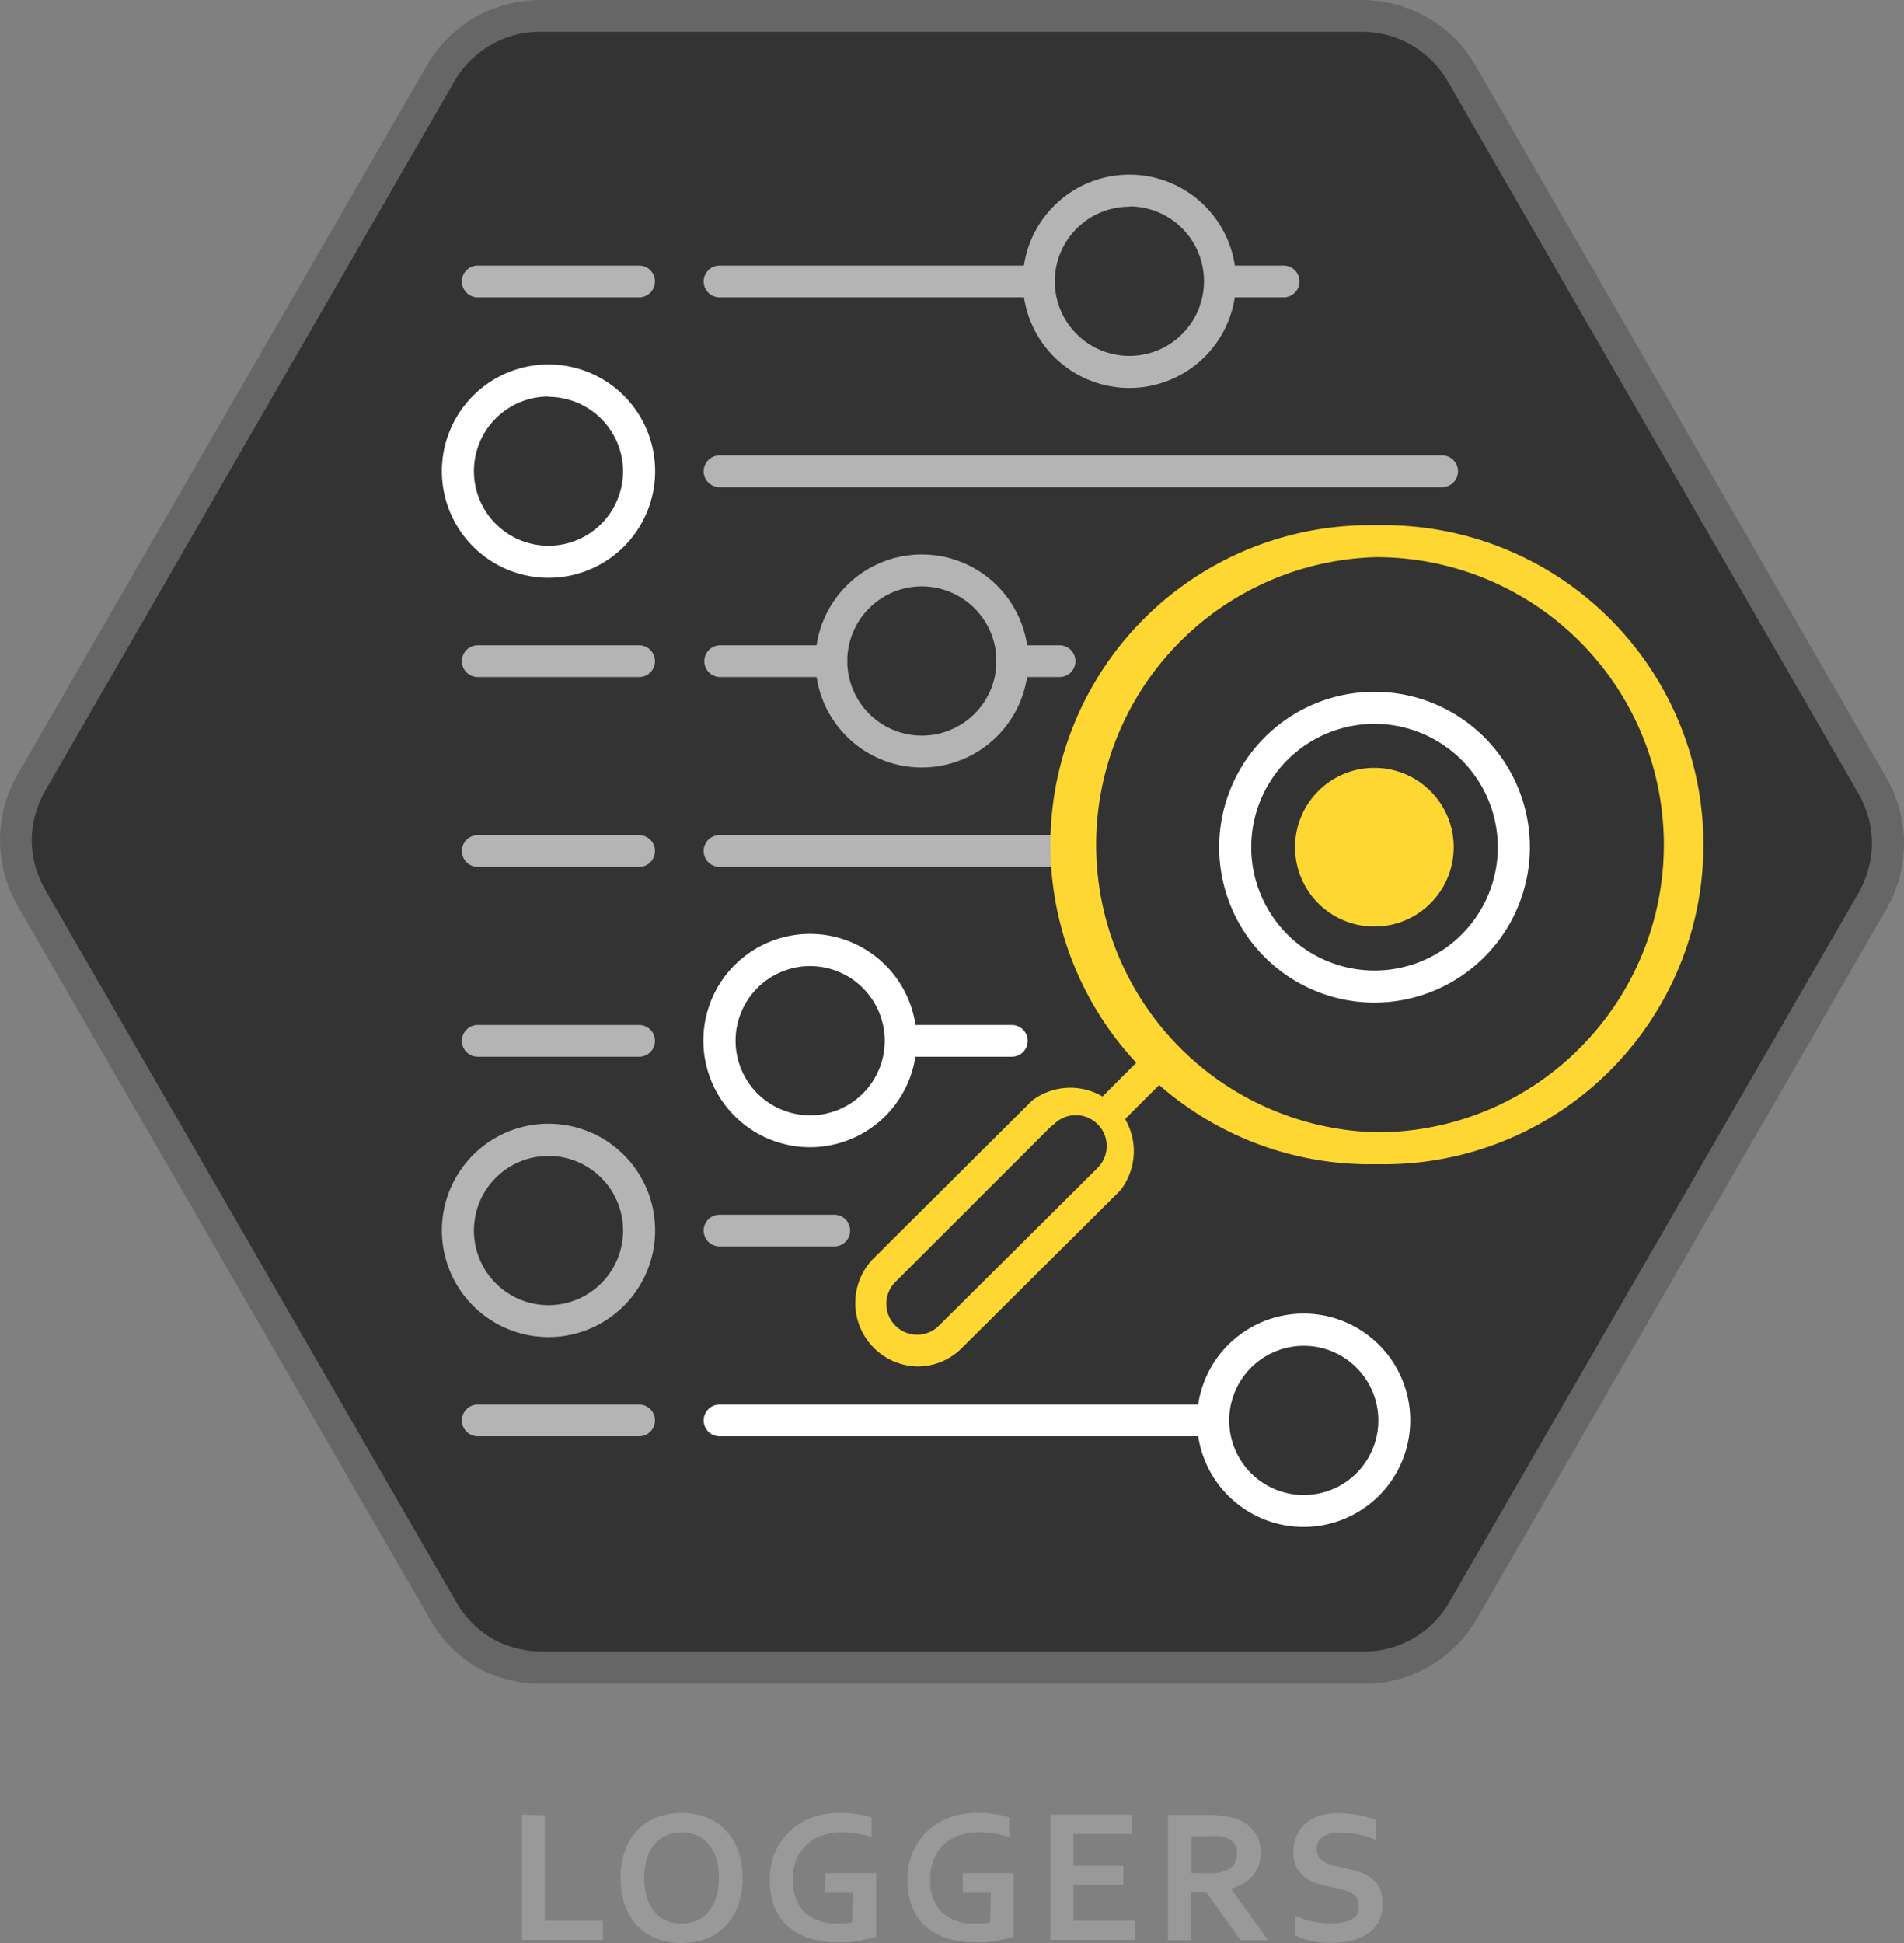 <svg id="Layer_1" data-name="Layer 1" xmlns="http://www.w3.org/2000/svg" viewBox="0 0 120 122.4"><rect x="0" y="0" width="120" height="122.4" fill="#808080" stroke="none"/><defs><style>.cls-1{fill:#999;}.cls-2{fill:#333;}.cls-3{fill:#666;}.cls-4{fill:#fff;}.cls-5{fill:#b4b4b4;}.cls-6{fill:#ffd732;}</style></defs><title>Colour</title><path class="cls-1" d="M34.34,114.36V121H38v1.21H32.9v-7.89Z"/><path class="cls-1" d="M46.8,118.31a5.1,5.1,0,0,1-.26,1.65,3.59,3.59,0,0,1-.75,1.29,3.24,3.24,0,0,1-1.2.85,4.61,4.61,0,0,1-3.27,0,3.36,3.36,0,0,1-1.21-.85,3.91,3.91,0,0,1-.75-1.29,5.6,5.6,0,0,1,0-3.31,3.91,3.91,0,0,1,.75-1.29,3.36,3.36,0,0,1,1.21-.85,4.61,4.61,0,0,1,3.27,0,3.24,3.24,0,0,1,1.2.85,3.59,3.59,0,0,1,.75,1.29A5.12,5.12,0,0,1,46.8,118.31Zm-1.49,0a4,4,0,0,0-.18-1.27,2.63,2.63,0,0,0-.49-.89,2,2,0,0,0-.74-.54,2.57,2.57,0,0,0-1.89,0,2,2,0,0,0-.74.54,2.63,2.63,0,0,0-.49.89,4,4,0,0,0-.18,1.27,4,4,0,0,0,.18,1.25,2.59,2.59,0,0,0,.49.9A2,2,0,0,0,42,121a2.57,2.57,0,0,0,1.89,0,2,2,0,0,0,.74-.54,2.59,2.59,0,0,0,.49-.9A4,4,0,0,0,45.31,118.31Z"/><path class="cls-1" d="M53.78,119.24H52V118h3.22v4a4.36,4.36,0,0,1-.45.13c-.19,0-.39.09-.62.13s-.46.07-.7.09a5.63,5.63,0,0,1-.71,0,5.4,5.4,0,0,1-1.85-.29,3.75,3.75,0,0,1-1.33-.8,3.42,3.42,0,0,1-.79-1.24,4.72,4.72,0,0,1-.26-1.58,4.93,4.93,0,0,1,.14-1.17,4.1,4.1,0,0,1,.41-1,3.84,3.84,0,0,1,.65-.85,3.62,3.62,0,0,1,.88-.66,4,4,0,0,1,1.07-.41,5.18,5.18,0,0,1,1.26-.15,6.93,6.93,0,0,1,1.14.09,3.82,3.82,0,0,1,.87.21v1.22a7,7,0,0,0-.93-.22,5.86,5.86,0,0,0-.94-.08,3.87,3.87,0,0,0-1.2.19,2.68,2.68,0,0,0-1,.57,2.65,2.65,0,0,0-.65.92,3.16,3.16,0,0,0-.24,1.27,2.82,2.82,0,0,0,.74,2.1,2.86,2.86,0,0,0,2,.7l.52,0a4.52,4.52,0,0,0,.46-.07Z"/><path class="cls-1" d="M62.45,119.24H60.68V118h3.21v4a4.36,4.36,0,0,1-.45.13c-.18,0-.39.09-.61.13s-.46.07-.7.09a5.74,5.74,0,0,1-.71,0,5.5,5.5,0,0,1-1.86-.29,3.62,3.62,0,0,1-1.32-.8,3.29,3.29,0,0,1-.79-1.24,4.94,4.94,0,0,1-.12-2.75,4.08,4.08,0,0,1,.4-1,4.16,4.16,0,0,1,.65-.85,3.82,3.82,0,0,1,.88-.66,4.24,4.24,0,0,1,1.08-.41,5.06,5.06,0,0,1,1.26-.15,6.81,6.81,0,0,1,1.13.09,3.93,3.93,0,0,1,.88.21v1.22a7.83,7.83,0,0,0-.93-.22,6,6,0,0,0-1-.08,3.92,3.92,0,0,0-1.2.19,2.67,2.67,0,0,0-1.62,1.49,3.34,3.34,0,0,0-.23,1.27,2.82,2.82,0,0,0,.73,2.1,2.87,2.87,0,0,0,2.06.7l.51,0,.47-.07Z"/><path class="cls-1" d="M67.65,121h3.88v1.21H66.2v-7.89h5.12v1.21H67.65v2H70.8v1.21H67.65Z"/><path class="cls-1" d="M79.45,116.73a2.2,2.2,0,0,1-.46,1.4,2.73,2.73,0,0,1-1.41.85v0l2.34,3.24H78.19l-2.15-3h-1v3H73.61v-7.89H76a7.78,7.78,0,0,1,1.11.07,4,4,0,0,1,.88.2,2.3,2.3,0,0,1,1.07.79A2.18,2.18,0,0,1,79.45,116.73ZM75.77,118a6.53,6.53,0,0,0,.84,0,2.63,2.63,0,0,0,.58-.13,1.11,1.11,0,0,0,.6-.45,1.3,1.3,0,0,0,.17-.66,1.13,1.13,0,0,0-.13-.56.92.92,0,0,0-.45-.39,2,2,0,0,0-.52-.14,5.69,5.69,0,0,0-.77,0h-1V118Z"/><path class="cls-1" d="M85.62,120a.75.75,0,0,0-.15-.49,1,1,0,0,0-.4-.3,2.93,2.93,0,0,0-.57-.2l-.66-.14c-.31-.07-.6-.15-.88-.24a2.46,2.46,0,0,1-.74-.38,1.87,1.87,0,0,1-.51-.63,2.15,2.15,0,0,1-.19-.94,2.61,2.61,0,0,1,.22-1.09,2.05,2.05,0,0,1,.6-.76,2.34,2.34,0,0,1,.87-.46,4,4,0,0,1,1.14-.15,6.15,6.15,0,0,1,1.27.13,5.28,5.28,0,0,1,1.09.31v1.24a6.65,6.65,0,0,0-1.17-.35,5.88,5.88,0,0,0-1.06-.11,2,2,0,0,0-1.1.26.88.88,0,0,0-.39.78.87.87,0,0,0,.13.5,1,1,0,0,0,.34.32,2.36,2.36,0,0,0,.51.2c.18.05.38.1.6.14a9.63,9.63,0,0,1,1,.25,3,3,0,0,1,.81.38,1.86,1.86,0,0,1,.56.65,2.28,2.28,0,0,1,.2,1,2.51,2.51,0,0,1-.23,1.1,2.07,2.07,0,0,1-.67.77,3.14,3.14,0,0,1-1,.45,5.84,5.84,0,0,1-1.36.15,6,6,0,0,1-1.27-.13,3.27,3.27,0,0,1-1-.36v-1.22a6,6,0,0,0,1.14.37,5.38,5.38,0,0,0,1.14.12,3.71,3.71,0,0,0,.67-.06,2.22,2.22,0,0,0,.6-.19,1.15,1.15,0,0,0,.42-.37A1.06,1.06,0,0,0,85.62,120Z"/><path class="cls-2" d="M1,52.92a7.33,7.33,0,0,0,1,3.73l25.78,44.69a7.21,7.21,0,0,0,6.41,3.71l51.62,0a7.4,7.4,0,0,0,3.71-1,7.28,7.28,0,0,0,2.72-2.76L118,56.86a7.26,7.26,0,0,0,1-3.7,7.33,7.33,0,0,0-1-3.73L92.18,4.74A7.21,7.21,0,0,0,85.77,1L34.15,1a7.25,7.25,0,0,0-6.43,3.71L2,49.21A7.26,7.26,0,0,0,1,52.92Z"/><path class="cls-3" d="M85.85,106.07l-51.63,0A8.35,8.35,0,0,1,30,105,8.26,8.26,0,0,1,27,101.83L1.16,57.15A8.42,8.42,0,0,1,0,52.92H0A8.37,8.37,0,0,1,1.16,48.7L26.85,4.22a8.34,8.34,0,0,1,3.08-3.13A8.45,8.45,0,0,1,34.15,0L85.78,0A8.4,8.4,0,0,1,90,1.12a8.26,8.26,0,0,1,3.06,3.12l25.79,44.68A8.38,8.38,0,0,1,120,53.16a8.28,8.28,0,0,1-1.17,4.21L93.15,101.85a8.19,8.19,0,0,1-7.3,4.22ZM2,52.92a6.44,6.44,0,0,0,.9,3.22L28.7,100.83A6.29,6.29,0,0,0,31,103.21a6.43,6.43,0,0,0,3.21.83l51.63,0a6.2,6.2,0,0,0,5.56-3.21l25.68-44.49a6.43,6.43,0,0,0,.9-3.2,6.31,6.31,0,0,0-.9-3.23L91.31,5.24A6.25,6.25,0,0,0,85.78,2L34.15,2a6.23,6.23,0,0,0-5.56,3.21L2.91,49.71A6.44,6.44,0,0,0,2,52.92Z"/><path class="cls-4" d="M76.2,90.48H45.35a1,1,0,1,1,0-2H76.2a1,1,0,0,1,0,2Z"/><path class="cls-5" d="M40.28,90.48H30.11a1,1,0,0,1,0-2H40.28a1,1,0,1,1,0,2Z"/><path class="cls-5" d="M52.58,78.52H45.35a1,1,0,1,1,0-2h7.23a1,1,0,0,1,0,2Z"/><path class="cls-4" d="M63.77,66.57H57.33a1,1,0,0,1,0-2h6.44a1,1,0,0,1,0,2Z"/><path class="cls-5" d="M40.28,66.57H30.11a1,1,0,0,1,0-2H40.28a1,1,0,0,1,0,2Z"/><path class="cls-5" d="M66.81,54.61H45.35a1,1,0,0,1,0-2H66.81a1,1,0,0,1,0,2Z"/><path class="cls-5" d="M40.28,54.61H30.11a1,1,0,0,1,0-2H40.28a1,1,0,0,1,0,2Z"/><path class="cls-5" d="M52.39,42.65h-7a1,1,0,1,1,0-2h7a1,1,0,0,1,0,2Z"/><path class="cls-5" d="M66.78,42.65h-3a1,1,0,0,1,0-2h3a1,1,0,0,1,0,2Z"/><path class="cls-5" d="M40.28,42.65H30.11a1,1,0,0,1,0-2H40.28a1,1,0,0,1,0,2Z"/><path class="cls-5" d="M90.89,30.69H45.35a1,1,0,1,1,0-2H90.89a1,1,0,1,1,0,2Z"/><path class="cls-5" d="M64.77,18.73H45.35a1,1,0,1,1,0-2H64.77a1,1,0,0,1,0,2Z"/><path class="cls-5" d="M80.9,18.73h-4a1,1,0,0,1,0-2h4a1,1,0,1,1,0,2Z"/><path class="cls-5" d="M40.28,18.73H30.11a1,1,0,0,1,0-2H40.28a1,1,0,1,1,0,2Z"/><path class="cls-4" d="M86.63,63.16a9.79,9.79,0,1,1,9.79-9.79A9.8,9.8,0,0,1,86.63,63.16Zm0-17.56a7.77,7.77,0,1,0,7.77,7.77A7.78,7.78,0,0,0,86.63,45.6Z"/><path class="cls-5" d="M71.18,24.44a6.72,6.72,0,1,1,6.72-6.71A6.72,6.72,0,0,1,71.18,24.44Zm0-11.42a4.7,4.7,0,1,0,4.7,4.71A4.71,4.71,0,0,0,71.18,13Z"/><path class="cls-4" d="M34.57,36.4a6.72,6.72,0,1,1,6.72-6.71A6.72,6.72,0,0,1,34.57,36.4Zm0-11.42a4.7,4.7,0,1,0,4.7,4.71A4.71,4.71,0,0,0,34.57,25Z"/><path class="cls-6" d="M57.81,86.08A4,4,0,0,1,55,79.33l10.05-10h0A4,4,0,0,1,70.6,75l-10,9.94A3.93,3.93,0,0,1,57.81,86.08ZM66.2,71l-9.77,9.76a1.94,1.94,0,0,0,2.75,2.75l10-9.94a1.94,1.94,0,0,0-2.75-2.75Z"/><path class="cls-6" d="M86.78,73.34h0a20.13,20.13,0,1,1,0-40.25h0a20.13,20.13,0,1,1,0,40.25Zm0-38.24a18.12,18.12,0,0,0,0,36.23h0A18,18,0,0,0,99.59,66h0A18.12,18.12,0,0,0,86.77,35.1Z"/><rect class="cls-6" x="69.19" y="67.41" width="4.77" height="2.01" transform="translate(-27.42 70.65) rotate(-45)"/><path class="cls-6" d="M91.62,53.37a5,5,0,1,1-5-5,5,5,0,0,1,5,5"/><path class="cls-5" d="M58.1,48.35a6.71,6.71,0,1,1,6.71-6.71A6.72,6.72,0,0,1,58.1,48.35Zm0-11.41a4.7,4.7,0,1,0,4.7,4.7A4.71,4.71,0,0,0,58.1,36.94Z"/><path class="cls-4" d="M51.05,72.27a6.72,6.72,0,1,1,6.72-6.71A6.72,6.72,0,0,1,51.05,72.27Zm0-11.41a4.7,4.7,0,1,0,4.71,4.7A4.71,4.71,0,0,0,51.05,60.86Z"/><path class="cls-5" d="M34.57,84.23a6.72,6.72,0,1,1,6.72-6.71A6.72,6.72,0,0,1,34.57,84.23Zm0-11.41a4.7,4.7,0,1,0,4.7,4.7A4.7,4.7,0,0,0,34.57,72.82Z"/><path class="cls-4" d="M82.17,96.19a6.72,6.72,0,1,1,6.71-6.71A6.72,6.72,0,0,1,82.17,96.19Zm0-11.41a4.7,4.7,0,1,0,4.7,4.7A4.7,4.7,0,0,0,82.17,84.78Z"/></svg>